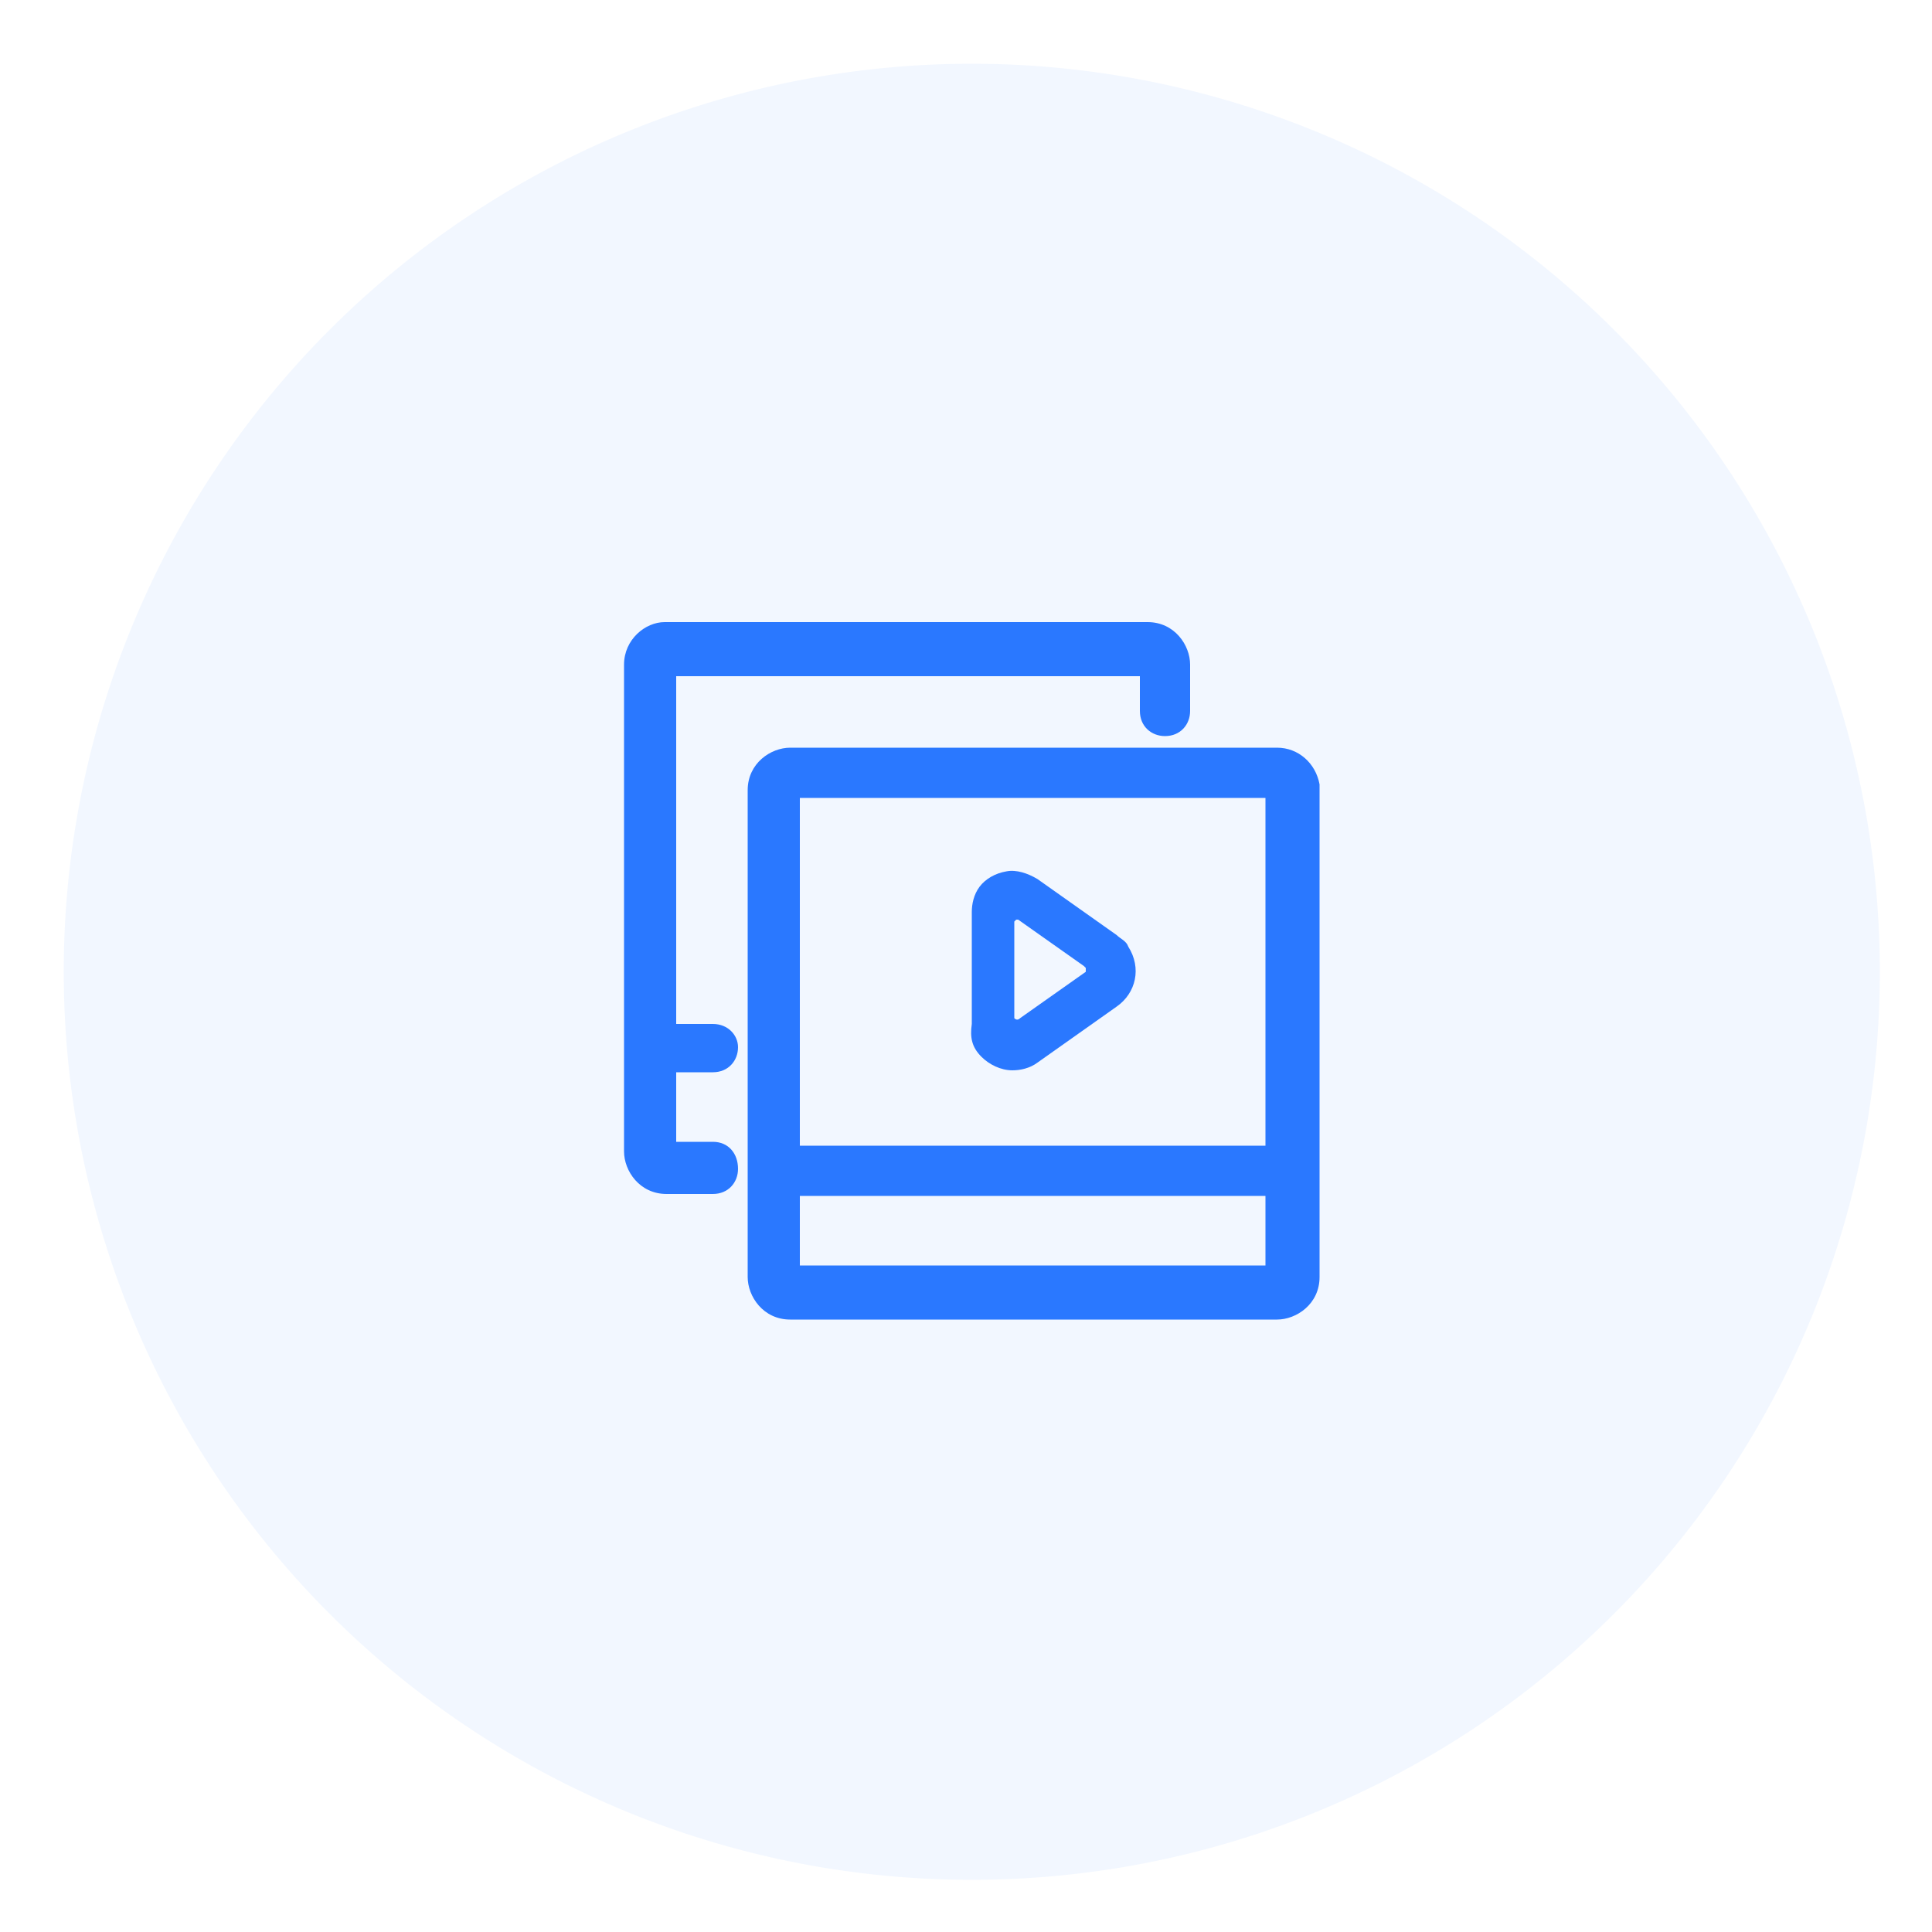 <?xml version="1.0" standalone="no"?><!DOCTYPE svg PUBLIC "-//W3C//DTD SVG 1.1//EN" "http://www.w3.org/Graphics/SVG/1.1/DTD/svg11.dtd"><svg t="1686195351342" class="icon" viewBox="0 0 1024 1024" version="1.1" xmlns="http://www.w3.org/2000/svg" p-id="2786" xmlns:xlink="http://www.w3.org/1999/xlink" width="128" height="128"><path d="M515.072 515.072m-481.28 0a481.28 481.28 0 1 0 962.56 0 481.28 481.28 0 1 0-962.56 0Z" fill="#2A78FF" opacity=".06" p-id="2787"></path><path d="M377.856 605.184H358.4v-36.864h19.456c8.192 0 13.312-6.144 13.312-13.312 0-6.144-5.12-12.288-13.312-12.288H358.4V358.4h245.76v18.432c0 8.192 6.144 13.312 13.312 13.312 8.192 0 13.312-6.144 13.312-13.312v-24.576c0-10.24-8.192-22.528-22.528-22.528h-256c-10.24 0-21.504 9.216-21.504 22.528v258.048c0 10.24 8.192 22.528 22.528 22.528h24.576c8.192 0 13.312-6.144 13.312-13.312 0-8.192-5.12-14.336-13.312-14.336z m0 0" fill="#2A78FF" p-id="2788"></path><path d="M699.392 415.744c-2.048-11.264-11.264-19.456-22.528-19.456H418.816c-10.24 0-22.528 8.192-22.528 22.528v258.048c0 10.24 8.192 22.528 22.528 22.528h258.048c10.24 0 22.528-8.192 22.528-22.528V415.744z m-28.672 7.168v184.32H423.936v-184.32h246.784z m0 210.944v36.864H423.936v-36.864h246.784z m0 0" fill="#2A78FF" p-id="2789"></path><path d="M520.192 560.128c4.096 4.096 10.24 7.168 16.384 7.168 4.096 0 9.216-1.024 13.312-4.096l41.984-29.696c10.24-7.168 13.312-20.48 6.144-31.744-1.024-3.072-4.096-4.096-6.144-6.144l-41.984-29.696c-5.12-3.072-11.264-5.12-16.384-4.096-6.144 1.024-11.264 4.096-14.336 8.192-3.072 4.096-4.096 9.216-4.096 13.312V542.72c-1.024 7.168 0 12.288 5.12 17.408z m17.408-20.48v-50.176-1.024l1.024-1.024h1.024l34.816 24.576 1.024 1.024v2.048l-34.816 24.576c-1.024 1.024-2.048 1.024-3.072 0z m0 0" fill="#2A78FF" p-id="2790"></path></svg>